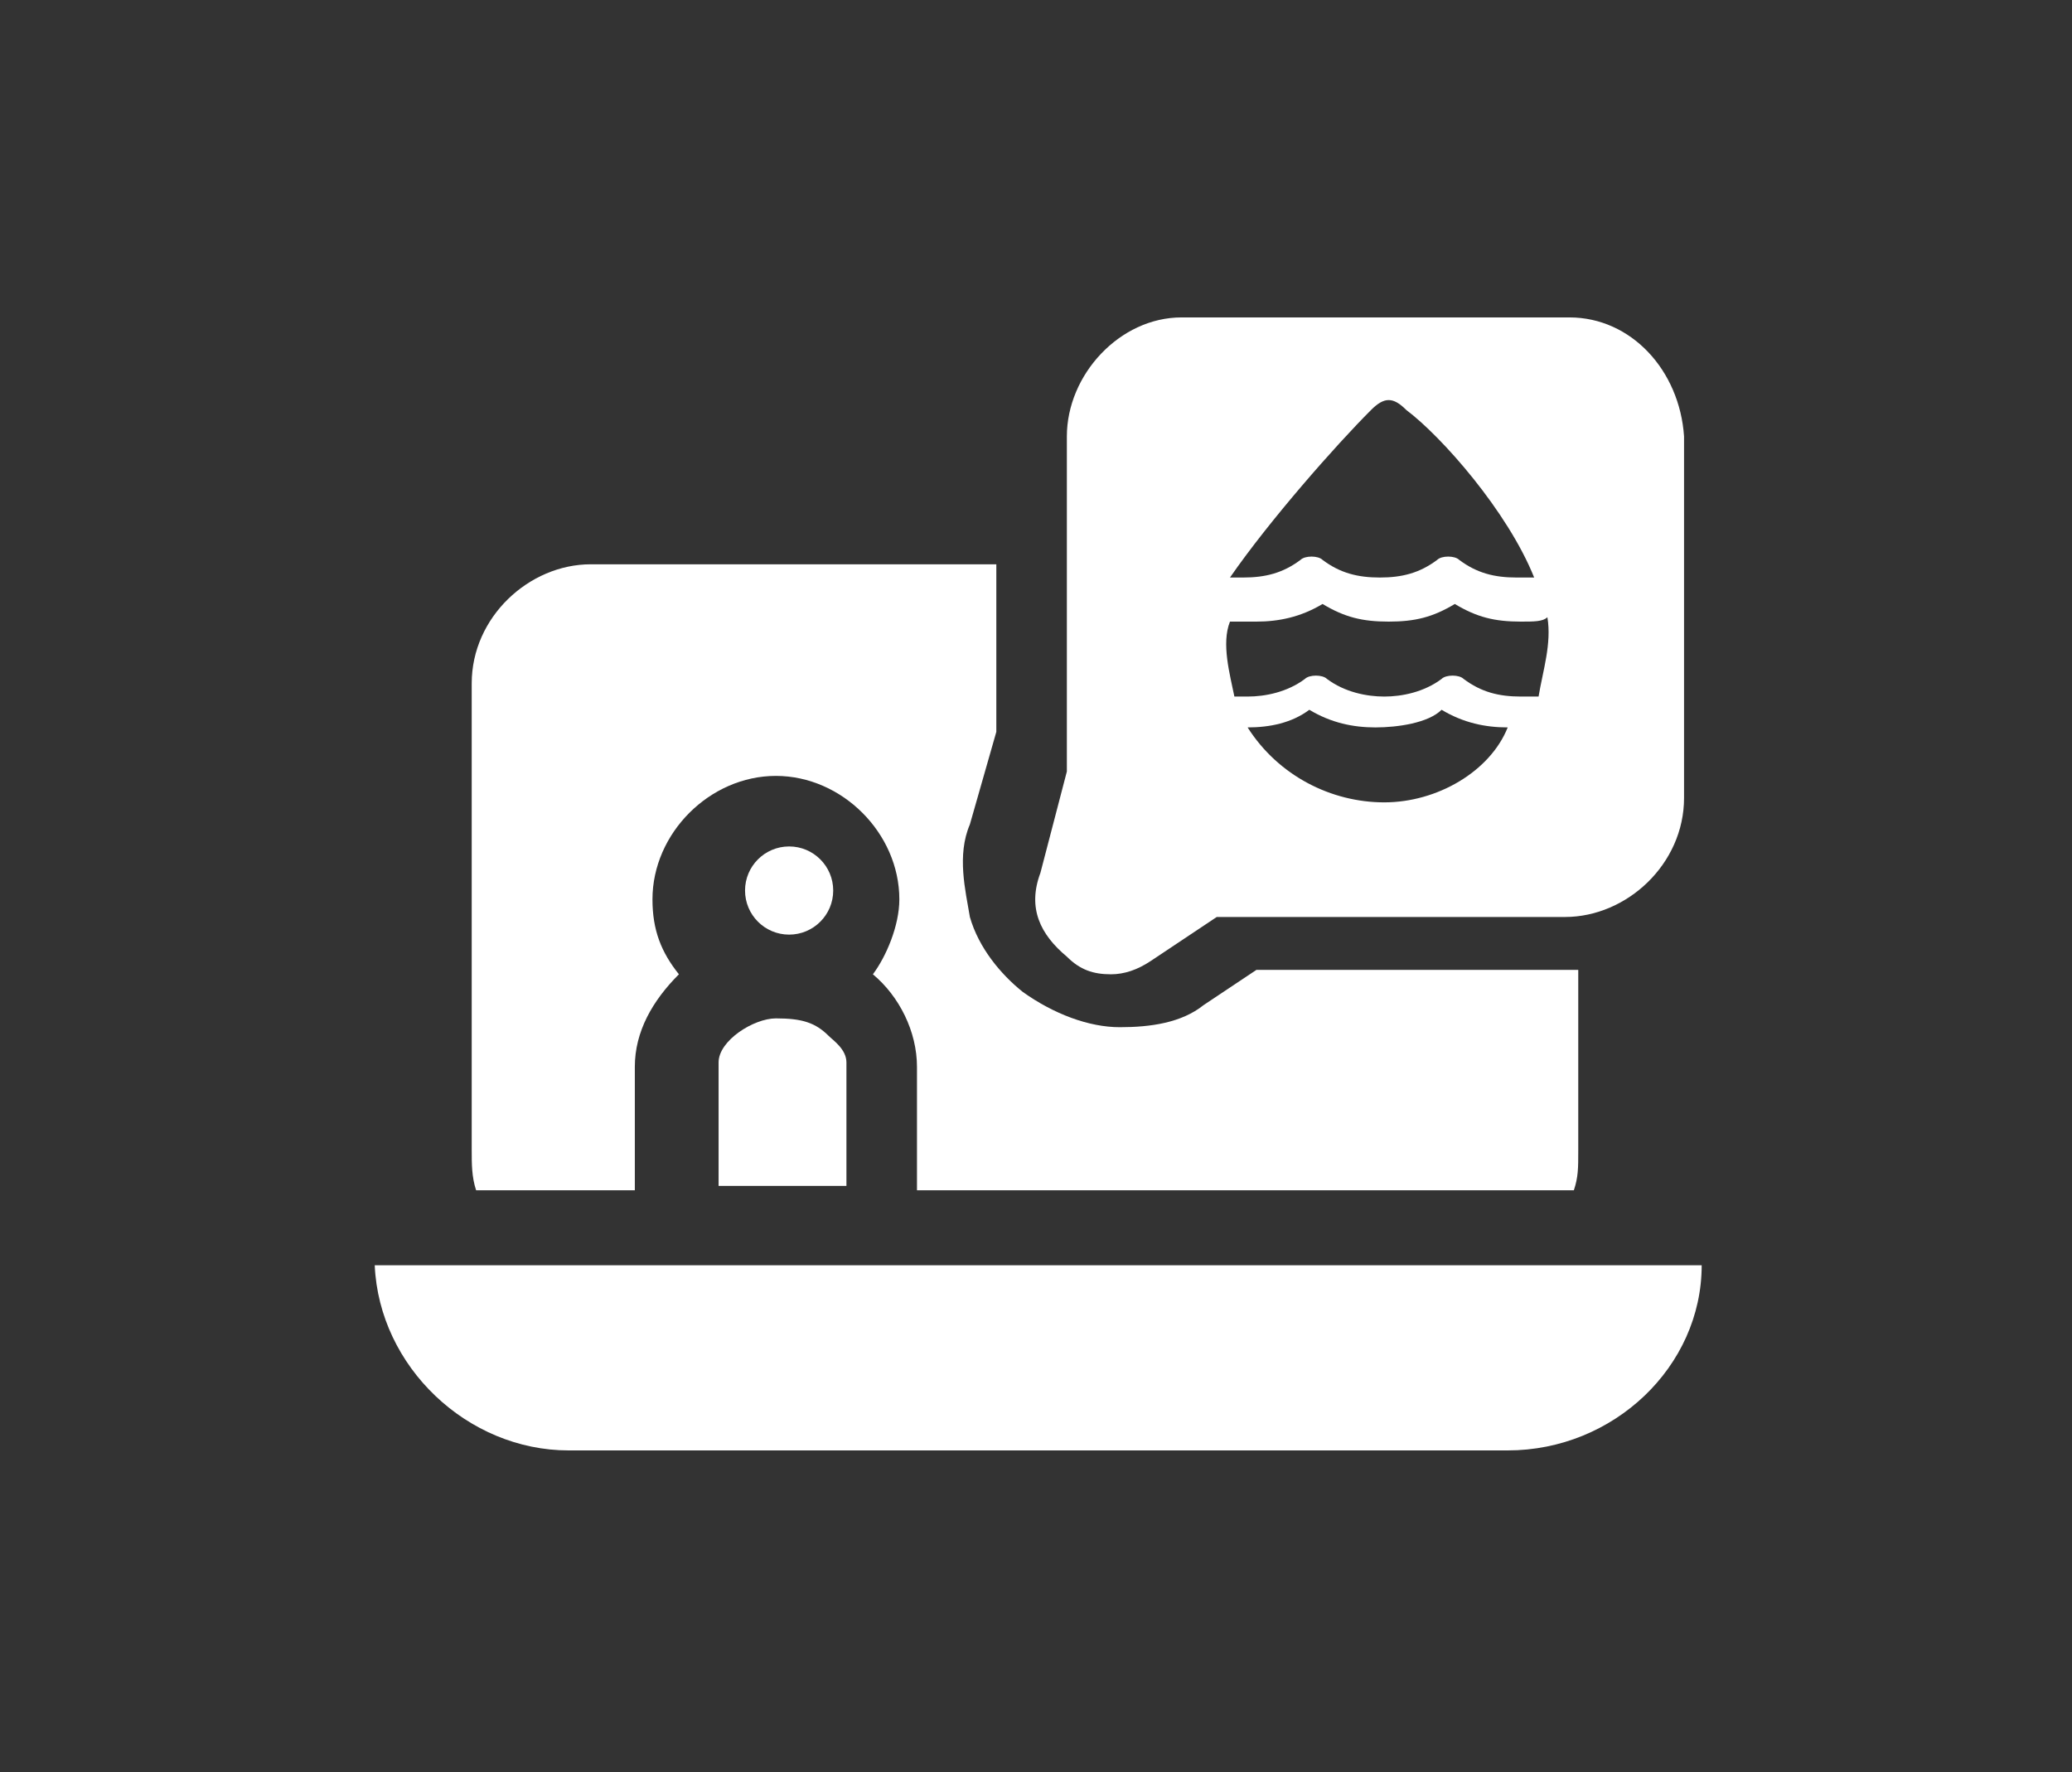 <?xml version="1.0" encoding="utf-8"?>
<!-- Generator: Adobe Illustrator 28.0.0, SVG Export Plug-In . SVG Version: 6.00 Build 0)  -->
<svg version="1.1" id="Layer_2_00000064347939153649411110000010133336954646618777_"
	 xmlns="http://www.w3.org/2000/svg" xmlns:xlink="http://www.w3.org/1999/xlink" x="0px" y="0px" viewBox="0 0 47 40.2"
	 style="enable-background:new 0 0 47 40.2;" xml:space="preserve">
<rect x="0" y="0" width="47" height="40.2" fill="#333333" stroke="none"/>
<style type="text/css">
	.st0{fill:#FFFFFF;}
</style>
<g id="Layer_17">
	<path class="st0" d="M8.5,28.7c0.1,2.3,2.1,4.2,4.4,4.2h21.3c2.4,0,4.4-1.9,4.4-4.2H8.5z"/>
	<circle class="st0" cx="17.9" cy="20.2" r="1"/>
	<path class="st0" d="M16.3,24.1v2.8h2.9v-2.8c0-0.3-0.3-0.5-0.4-0.6c-0.3-0.3-0.6-0.4-1.2-0.4C17.1,23.1,16.3,23.6,16.3,24.1z"/>
	<path class="st0" d="M28.5,22l-1.2,0.8c-0.5,0.4-1.2,0.5-1.9,0.5s-1.5-0.3-2.2-0.8c-0.5-0.4-1-1-1.2-1.7c-0.1-0.6-0.3-1.4,0-2.1
		l0.6-2.1v-3.8h-9.2c-1.4,0-2.7,1.2-2.7,2.7v10.6c0,0.3,0,0.6,0.1,0.9h3.6v-2.8c0-0.8,0.4-1.5,1-2.1c-0.4-0.5-0.6-1-0.6-1.7
		c0-1.5,1.3-2.8,2.8-2.8c1.5,0,2.8,1.3,2.8,2.8c0,0.6-0.3,1.3-0.6,1.7l0,0c0.6,0.5,1,1.3,1,2.1v2.8h14.9c0.1-0.3,0.1-0.5,0.1-0.9
		v-4.1C36.1,22,28.5,22,28.5,22L28.5,22L28.5,22z"/>
	<path class="st0" d="M35.6,7.2h-8.8c-1.4,0-2.6,1.3-2.6,2.7v7.6l-0.6,2.3c-0.3,0.8,0,1.4,0.6,1.9c0.3,0.3,0.6,0.4,1,0.4
		c0.3,0,0.6-0.1,0.9-0.3l1.5-1h7.9c1.4,0,2.7-1.2,2.7-2.7V9.9C38.1,8.4,37,7.2,35.6,7.2z M31.1,9.3c0.3-0.3,0.5-0.3,0.8,0
		c0.8,0.6,2.3,2.3,2.9,3.8c-0.1,0-0.3,0-0.4,0c-0.5,0-0.9-0.1-1.3-0.4c-0.1-0.1-0.4-0.1-0.5,0c-0.4,0.3-0.8,0.4-1.3,0.4
		s-0.9-0.1-1.3-0.4c-0.1-0.1-0.4-0.1-0.5,0c-0.4,0.3-0.8,0.4-1.3,0.4c-0.1,0-0.3,0-0.3,0C28.8,11.8,30.3,10.1,31.1,9.3z M31.4,18.2
		c-1.2,0-2.4-0.6-3.1-1.7c0.5,0,1-0.1,1.4-0.4c0.5,0.3,1,0.4,1.5,0.4c0.5,0,1.2-0.1,1.5-0.4c0.5,0.3,1,0.4,1.5,0.4
		C33.8,17.5,32.6,18.2,31.4,18.2L31.4,18.2z M34.9,15.8c-0.1,0-0.3,0-0.4,0c-0.5,0-0.9-0.1-1.3-0.4c-0.1-0.1-0.4-0.1-0.5,0
		c-0.4,0.3-0.9,0.4-1.3,0.4s-0.9-0.1-1.3-0.4c-0.1-0.1-0.4-0.1-0.5,0c-0.4,0.3-0.9,0.4-1.3,0.4c-0.1,0-0.1,0-0.3,0l0,0
		c-0.1-0.5-0.3-1.2-0.1-1.7c0.3,0,0.4,0,0.6,0c0.5,0,1-0.1,1.5-0.4c0.5,0.3,0.9,0.4,1.5,0.4s1-0.1,1.5-0.4c0.5,0.3,0.9,0.4,1.5,0.4
		c0.3,0,0.5,0,0.6-0.1C35.2,14.6,35,15.2,34.9,15.8L34.9,15.8z"/>
</g>
</svg>
